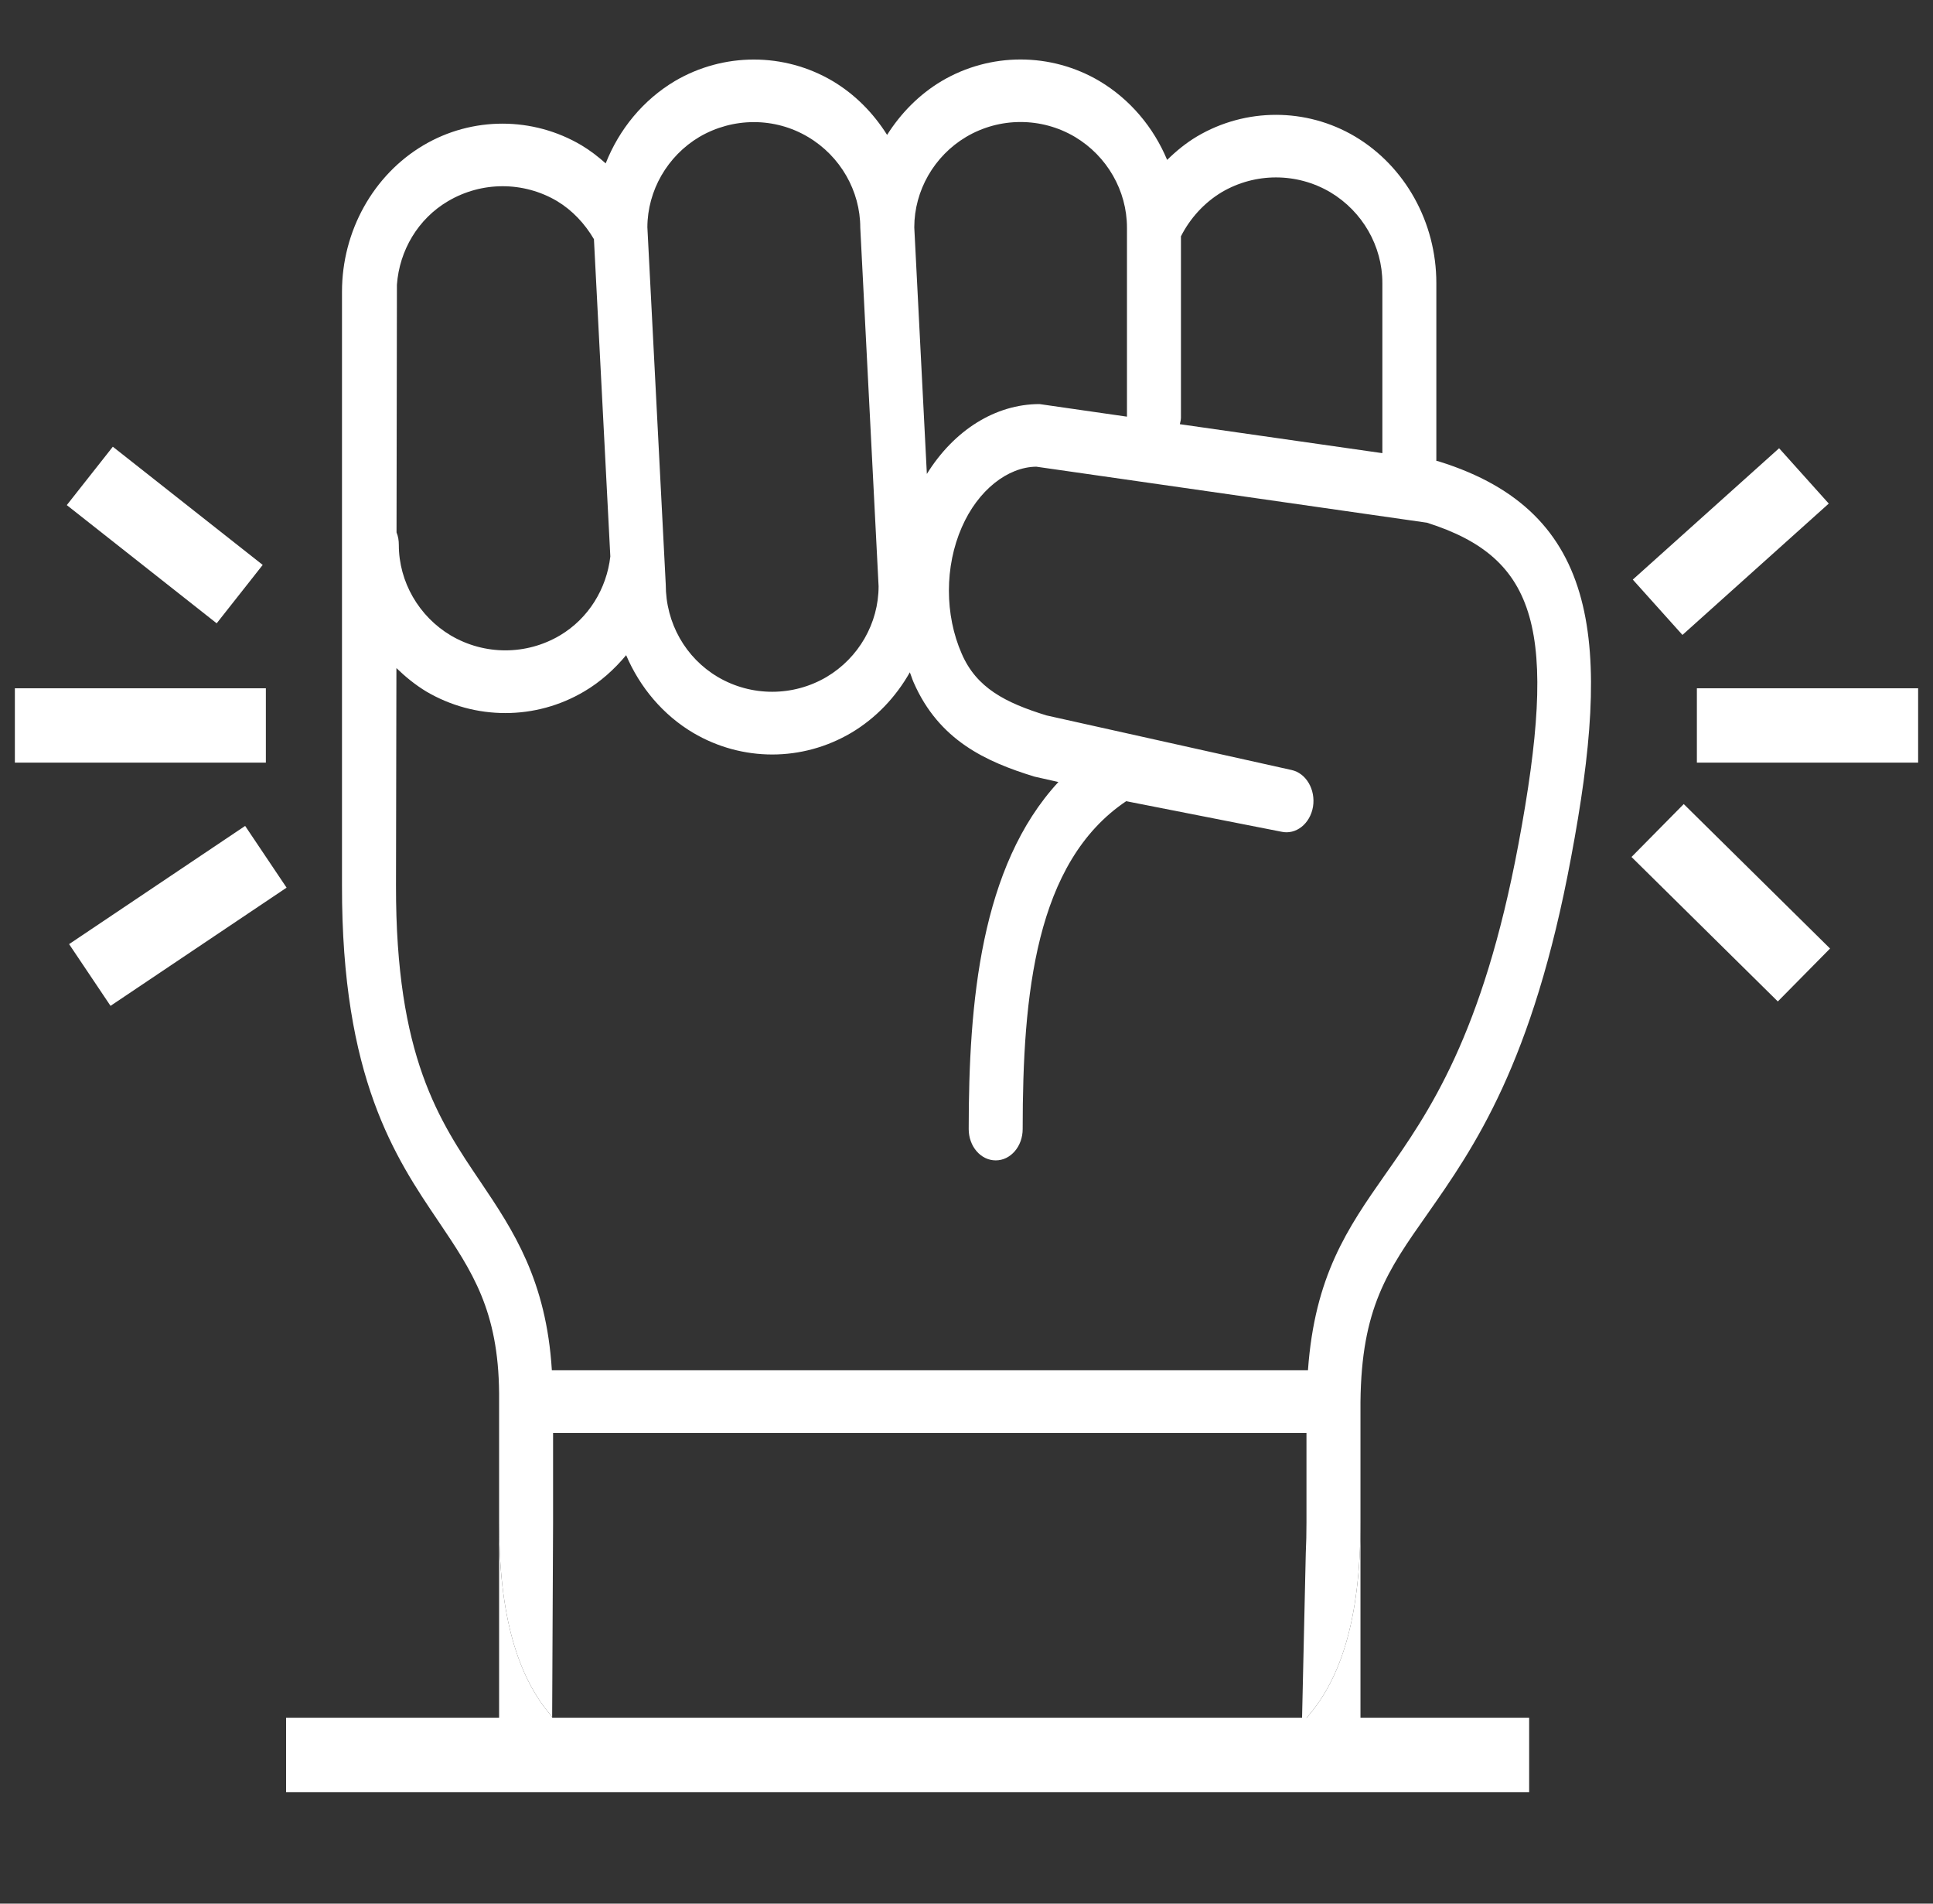 <svg width="65" height="64" viewBox="0 0 65 64" fill="none" xmlns="http://www.w3.org/2000/svg">
<rect x="0" y="0" width="65" height="64" fill="#333333" stroke="none"/>
<g clip-path="url(#clip0_338_3489)">
<path d="M16.783 51.188V60H18.557L18.567 57.889L18.567 57.721C17.401 56.386 16.783 54.324 16.783 51.188Z" fill="white"/>
<path d="M18.557 60L25.663 59.997C22.594 59.956 20.234 59.477 18.721 57.889H18.567L18.557 60Z" fill="white"/>
<path d="M43.733 60L43.78 57.921C42.192 59.56 39.686 60 36.421 60H43.733Z" fill="white"/>
<path d="M43.733 60H45.748V51.188C45.748 54.485 45.064 56.595 43.78 57.921L43.733 60Z" fill="white"/>
<path fill-rule="evenodd" clip-rule="evenodd" d="M48.39 15.515C48.364 15.504 48.332 15.499 48.301 15.494L48.299 15.494V9.513C48.299 7.482 47.254 5.593 45.561 4.587C43.923 3.619 41.889 3.619 40.251 4.587C39.878 4.81 39.55 5.079 39.247 5.376C38.787 4.275 37.999 3.339 36.972 2.726C35.334 1.758 33.3 1.758 31.663 2.726C30.908 3.176 30.293 3.805 29.83 4.535C29.37 3.805 28.756 3.176 28 2.726C26.363 1.758 24.329 1.763 22.692 2.726C21.627 3.361 20.821 4.345 20.367 5.493C20.112 5.265 19.844 5.058 19.553 4.884C17.915 3.915 15.876 3.915 14.239 4.884C12.551 5.883 11.5 7.772 11.5 9.808V29.766C11.488 36.245 13.293 38.916 14.745 41.063L14.76 41.085C15.875 42.742 16.76 44.056 16.783 46.84V51.188C16.783 54.324 17.401 56.386 18.567 57.721L18.598 51.188V48.177H43.932V51.188C43.932 51.544 43.925 51.883 43.909 52.206L43.78 57.921L36.421 57.889H26.117H18.721C20.234 59.477 22.594 59.956 25.663 59.997C25.812 59.999 25.963 60 26.116 60H36.421C39.686 60 42.192 59.56 43.78 57.921C45.064 56.595 45.748 54.485 45.748 51.188V47.137C45.78 43.979 46.653 42.725 47.987 40.831L47.989 40.828C49.571 38.57 51.54 35.761 52.831 28.819C54.173 21.688 53.872 17.224 48.39 15.515ZM44.737 6.465C45.815 7.11 46.484 8.273 46.484 9.512V15.235L39.674 14.261C39.679 14.238 39.684 14.216 39.689 14.194C39.7 14.147 39.711 14.102 39.711 14.055V7.945C40.016 7.343 40.489 6.819 41.076 6.465C42.205 5.798 43.609 5.798 44.737 6.465ZM36.149 4.604C37.226 5.248 37.896 6.411 37.896 7.654V14.008L34.957 13.585C33.469 13.585 32.076 14.468 31.167 15.934L30.744 7.645C30.744 6.407 31.413 5.243 32.486 4.604C33.615 3.935 35.02 3.935 36.149 4.604ZM27.177 4.608C28.256 5.249 28.928 6.417 28.928 7.655L29.544 19.711C29.544 20.954 28.874 22.118 27.797 22.758C26.668 23.424 25.262 23.424 24.134 22.758C23.056 22.118 22.387 20.954 22.387 19.653L21.769 7.639C21.773 6.407 22.442 5.244 23.516 4.604C24.648 3.942 26.05 3.935 27.177 4.608ZM18.731 6.76C19.249 7.072 19.667 7.522 19.972 8.041L20.523 18.709C20.399 19.793 19.79 20.794 18.826 21.364C17.697 22.032 16.292 22.032 15.158 21.364C14.085 20.725 13.411 19.56 13.411 18.322C13.411 18.17 13.389 18.031 13.334 17.9L13.347 9.573C13.43 8.42 14.057 7.357 15.063 6.765C16.197 6.094 17.602 6.094 18.731 6.76ZM46.576 39.492C45.312 41.295 44.209 42.898 43.982 46.068H18.557C18.371 43.047 17.261 41.371 16.173 39.756C14.762 37.672 13.306 35.521 13.316 29.77L13.33 22.461C13.636 22.757 13.968 23.027 14.335 23.249C15.155 23.731 16.073 23.973 16.992 23.973C17.91 23.973 18.829 23.731 19.649 23.244C20.189 22.926 20.659 22.503 21.055 22.027C21.518 23.111 22.296 24.037 23.311 24.639C24.13 25.122 25.048 25.366 25.967 25.366C26.886 25.366 27.801 25.122 28.621 24.639C29.449 24.148 30.122 23.439 30.595 22.603C30.614 22.65 30.63 22.697 30.647 22.744C30.67 22.811 30.693 22.877 30.722 22.941C31.574 24.888 33.147 25.607 34.786 26.11L35.59 26.291C32.97 29.126 32.574 33.712 32.574 37.959C32.574 38.541 32.979 39.012 33.483 39.012C33.984 39.012 34.389 38.541 34.389 37.959C34.389 33.447 34.812 28.993 37.869 26.936L43.088 27.962C43.578 28.073 44.056 27.696 44.152 27.12C44.243 26.55 43.924 25.994 43.429 25.887L35.189 24.052C33.802 23.624 32.838 23.126 32.342 21.984C31.764 20.673 31.764 19.044 32.342 17.726C32.888 16.473 33.889 15.7 34.847 15.69L47.983 17.573C51.718 18.758 52.405 21.195 51.061 28.374C49.855 34.823 48.037 37.414 46.576 39.492Z" fill="white"/>
<path d="M9.62 59H51.42M55.74 20.416L60.66 16M57.06 24.39H65.5M55.74 27.922L60.66 32.779M8.94 28.805L3.02 32.779M8.94 24.39H-0.5M8.06 19.974L3.02 16" stroke="white" stroke-width="2.5"/>
</g>
<defs>
<clipPath id="clip0_338_3489">
<rect width="64" height="64" fill="white" transform="translate(0.5)"/>
</clipPath>
</defs>
</svg>
